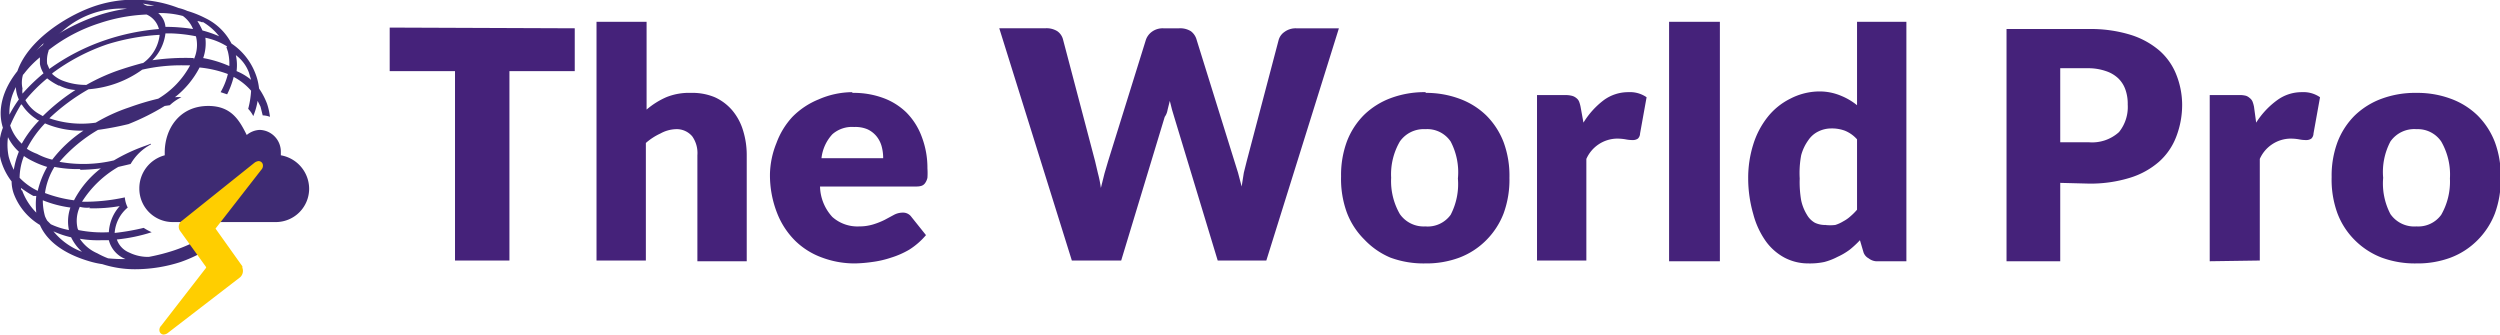<svg xmlns="http://www.w3.org/2000/svg" viewBox="0 0 344.5 46.1"><path fill="#45227a" d="M79.2 3.9v5.9h-9v26.1h-7.5V9.8h-9v-6Zm3 32V3h6.9v12.1a11 11 0 0 1 2.7-1.7 8.3 8.3 0 0 1 3.4-.6 8 8 0 0 1 3.3.6 6.9 6.9 0 0 1 2.4 1.8 7.8 7.8 0 0 1 1.5 2.8 11.4 11.4 0 0 1 .5 3.4V36h-6.8V21.4a4 4 0 0 0-.7-2.6 2.8 2.8 0 0 0-2.3-1 4.7 4.7 0 0 0-2.1.6 8.2 8.2 0 0 0-2 1.3v16.2Zm35.3-23.1a11.7 11.7 0 0 1 4.2.7 9 9 0 0 1 3.2 2 9.3 9.3 0 0 1 2.1 3.3 12 12 0 0 1 .8 4.4 9.6 9.6 0 0 1 0 1.3 2 2 0 0 1-.3.7 1 1 0 0 1-.5.4 2.2 2.2 0 0 1-.7.1H113a6.4 6.4 0 0 0 1.7 4.2 5.2 5.2 0 0 0 3.7 1.3 6.5 6.5 0 0 0 2-.3 10.3 10.3 0 0 0 1.5-.6l1.3-.7a2.6 2.6 0 0 1 1.2-.3 1.4 1.4 0 0 1 1.2.6l2 2.5a10.1 10.1 0 0 1-2.3 2 11.8 11.8 0 0 1-2.5 1.1 13.6 13.6 0 0 1-2.6.6 19.3 19.3 0 0 1-2.4.2 12.8 12.8 0 0 1-4.5-.8 10.3 10.3 0 0 1-3.7-2.3 11 11 0 0 1-2.5-3.8 14.3 14.3 0 0 1-1-5.4 12 12 0 0 1 .9-4.3 10.7 10.7 0 0 1 2.2-3.6 10.7 10.7 0 0 1 3.6-2.4 11.7 11.7 0 0 1 4.6-1Zm.2 4.7a4.1 4.1 0 0 0-3 1 5.8 5.8 0 0 0-1.5 3.3h8.5a6 6 0 0 0-.2-1.6 3.8 3.8 0 0 0-.7-1.4 3.5 3.5 0 0 0-1.3-1 4.3 4.3 0 0 0-1.8-.3Zm20-13.6h6.3a2.8 2.8 0 0 1 1.7.4 2 2 0 0 1 .8 1.2l4.4 16.7.4 1.7a15.7 15.7 0 0 1 .4 2l.5-2 .5-1.7 5.2-16.7a2.3 2.3 0 0 1 .8-1.1 2.5 2.5 0 0 1 1.6-.5h2.2a2.8 2.8 0 0 1 1.6.4 2.2 2.2 0 0 1 .8 1.2l5.2 16.7.5 1.6.5 1.9.3-1.9.4-1.6 4.4-16.7a2 2 0 0 1 .8-1.1 2.6 2.6 0 0 1 1.6-.5h5.9l-10 32h-6.7l-6-19.8-.3-1-.3-1.2-.3 1.2q-.1.6-.4 1l-6 19.8h-6.8Zm58.7 8.9a13.2 13.2 0 0 1 4.7.8 10.4 10.4 0 0 1 3.7 2.3 10.5 10.5 0 0 1 2.4 3.7 13.3 13.3 0 0 1 .8 4.9 13.5 13.5 0 0 1-.8 4.9 10.6 10.6 0 0 1-2.4 3.7 10.4 10.4 0 0 1-3.7 2.4 13 13 0 0 1-4.7.8 13.2 13.2 0 0 1-4.8-.8A10.6 10.6 0 0 1 188 33a10.4 10.4 0 0 1-2.4-3.7 13.5 13.5 0 0 1-.8-5 13.3 13.3 0 0 1 .8-4.8 10.4 10.4 0 0 1 2.4-3.7 10.6 10.6 0 0 1 3.7-2.3 13.3 13.3 0 0 1 4.8-.8Zm0 18.4a3.9 3.9 0 0 0 3.5-1.6 9.2 9.2 0 0 0 1-5 9.1 9.1 0 0 0-1-5.1 3.9 3.9 0 0 0-3.5-1.7 4 4 0 0 0-3.5 1.7 9 9 0 0 0-1.2 5 9.1 9.1 0 0 0 1.2 5 4 4 0 0 0 3.5 1.7Zm15.4 4.7V13.1h4a3.5 3.5 0 0 1 .8.1 1.5 1.5 0 0 1 .6.3 1.2 1.2 0 0 1 .4.5 4.5 4.5 0 0 1 .2.7l.4 2.2a11.2 11.2 0 0 1 2.8-3.1 5.7 5.7 0 0 1 3.4-1.1 4 4 0 0 1 2.5.7l-.9 5a1 1 0 0 1-.3.7 1.2 1.2 0 0 1-.7.2 4.7 4.7 0 0 1-1-.1 6.8 6.8 0 0 0-1.2-.1 4.7 4.7 0 0 0-4.2 2.8v14ZM237 3v33H230V3Zm21.5 33a1.9 1.9 0 0 1-1-.4 1.5 1.5 0 0 1-.7-.8l-.5-1.7a13.4 13.4 0 0 1-1.4 1.3 9 9 0 0 1-1.7 1 8.6 8.6 0 0 1-1.8.7 9.6 9.6 0 0 1-2.2.2 7 7 0 0 1-3.3-.8 7.6 7.6 0 0 1-2.6-2.3 11.5 11.5 0 0 1-1.7-3.7 17.8 17.8 0 0 1-.7-4.9 15.4 15.4 0 0 1 .7-4.7 11.6 11.6 0 0 1 2-3.8 9.2 9.2 0 0 1 3.1-2.5 8.8 8.8 0 0 1 4-1 7.6 7.6 0 0 1 3 .6 8.6 8.6 0 0 1 2.2 1.3V3h6.8v33Zm-7-5a5.9 5.9 0 0 0 1.4 0 4.8 4.8 0 0 0 1.1-.5 4.8 4.8 0 0 0 1-.7 8.3 8.3 0 0 0 .9-.9v-9.7a4.5 4.5 0 0 0-1.7-1.2 5.2 5.2 0 0 0-1.9-.3 4 4 0 0 0-1.7.4 3.5 3.5 0 0 0-1.4 1.2 6.4 6.4 0 0 0-1 2.1 13.3 13.3 0 0 0-.2 3.2 14.8 14.8 0 0 0 .2 3 6.3 6.3 0 0 0 .8 2 2.9 2.9 0 0 0 1.1 1.1 3.3 3.3 0 0 0 1.5.3Zm32.4-5.8V36h-7.4V4h11.3a18.6 18.6 0 0 1 5.8.8 11.2 11.2 0 0 1 4 2.2 8.6 8.6 0 0 1 2.3 3.3 11.3 11.3 0 0 1 .8 4.1 12.2 12.2 0 0 1-.8 4.4 8.8 8.8 0 0 1-2.4 3.5 11 11 0 0 1-4 2.2 18.4 18.4 0 0 1-5.7.8Zm0-5.6h3.9a5.5 5.5 0 0 0 4.2-1.4 5.5 5.5 0 0 0 1.2-3.8 5.8 5.8 0 0 0-.3-2 4 4 0 0 0-1-1.6 4.5 4.5 0 0 0-1.7-1 7.5 7.5 0 0 0-2.4-.4h-3.9ZM304.5 36V13.1h4a3.5 3.5 0 0 1 1 .1 1.5 1.5 0 0 1 .5.3 1.2 1.2 0 0 1 .4.5 4.5 4.5 0 0 1 .2.7l.3 2.2a11.2 11.2 0 0 1 2.9-3.1 5.7 5.7 0 0 1 3.4-1.1 4 4 0 0 1 2.5.7l-.9 5a1 1 0 0 1-.3.7 1.2 1.2 0 0 1-.7.2 4.7 4.7 0 0 1-1-.1 6.8 6.8 0 0 0-1.2-.1 4.7 4.7 0 0 0-4.2 2.8v14ZM333 12.8a13.2 13.2 0 0 1 4.7.8 10.4 10.4 0 0 1 3.7 2.3 10.5 10.5 0 0 1 2.4 3.7 13.3 13.3 0 0 1 .8 4.9 13.5 13.5 0 0 1-.8 4.9 10.6 10.6 0 0 1-2.4 3.7 10.4 10.4 0 0 1-3.7 2.4 13 13 0 0 1-4.7.8 13.2 13.2 0 0 1-4.8-.8 10.6 10.6 0 0 1-3.7-2.4 10.4 10.4 0 0 1-2.4-3.7 13.5 13.5 0 0 1-.8-5 13.3 13.3 0 0 1 .8-4.8 10.4 10.4 0 0 1 2.4-3.7 10.6 10.6 0 0 1 3.7-2.3 13.3 13.3 0 0 1 4.8-.8Zm0 18.4a3.9 3.9 0 0 0 3.4-1.6 9.2 9.2 0 0 0 1.2-5 9.1 9.1 0 0 0-1.2-5.1 3.9 3.9 0 0 0-3.4-1.7 4 4 0 0 0-3.6 1.7 9 9 0 0 0-1 5 9.1 9.1 0 0 0 1 5 4 4 0 0 0 3.6 1.7Z"/><path fill="#3e2b73" d="M28 32.7a22.7 22.7 0 0 1-4 1.8 26.6 26.6 0 0 1-3.5.9 5.9 5.9 0 0 1-2.7-.6 3 3 0 0 1-1.7-1.8 23 23 0 0 0 4.8-1 8 8 0 0 1-1.1-.6 31.4 31.4 0 0 1-4 .7 5 5 0 0 1 1.8-3.5 3.8 3.8 0 0 1-.4-1.4 26.2 26.2 0 0 1-5.9.6 14.5 14.5 0 0 1 5-4.8l1.7-.4a7 7 0 0 1 2.8-2.7v-.1l-.8.3a24 24 0 0 0-4.3 2 18.3 18.3 0 0 1-7.5.2 20.8 20.8 0 0 1 5.3-4.4 40.9 40.9 0 0 0 4.2-.8 32.2 32.2 0 0 0 5-2.5l.7-.1a6.2 6.2 0 0 1 1.6-1.1 3.9 3.9 0 0 0-.9 0 12.5 12.5 0 0 0 3.4-4.1 15.4 15.4 0 0 1 3.9.9 9.4 9.4 0 0 1-1 2.5l.9.3a11.7 11.7 0 0 0 .9-2.4 8.2 8.2 0 0 1 2.4 1.9 12.2 12.2 0 0 1-.4 2.5 3.8 3.8 0 0 1 .7 1 9.6 9.6 0 0 0 .6-2.1l.4.8.3 1.2a3 3 0 0 1 1 .2 8.9 8.9 0 0 0-.4-1.8 9.8 9.8 0 0 0-1.1-2.1 8 8 0 0 0-.6-2.3A8.7 8.7 0 0 0 31.9 6a7.9 7.9 0 0 0-3.6-3.5 14.2 14.2 0 0 0-2.5-1 6.5 6.5 0 0 0-1.2-.4 17 17 0 0 0-12-.1C8.8 2.4 3.8 5.7 2.4 9.8c-2 2.5-2.8 5.3-2 7.8A7.4 7.4 0 0 0 .1 22a8.7 8.7 0 0 0 1.5 3 5.2 5.2 0 0 0 .3 1.7A8.5 8.5 0 0 0 5.5 31c1 2.3 3.4 4 6.8 5a12.4 12.4 0 0 0 1.8.4 14.8 14.8 0 0 0 4.7.7 20.4 20.4 0 0 0 6.1-1 18.6 18.6 0 0 0 5.7-3.2h-2.5v-.3ZM34.3 10l.3 1a7.6 7.6 0 0 0-2-1.2 6.4 6.4 0 0 0-.1-2.2 5.2 5.2 0 0 1 1.8 2.4ZM12.3 28.7a21 21 0 0 0 4.2-.3A5.8 5.8 0 0 0 15 32a16.8 16.8 0 0 1-4.2-.3l-.1-.2a4.6 4.6 0 0 1 .3-3 3.7 3.7 0 0 0 1.4.1Zm-1.2-5.3a26 26 0 0 0 2.8-.2 13.3 13.3 0 0 0-3.7 4.4 17.6 17.6 0 0 1-4-1A9.3 9.3 0 0 1 7.5 23a17 17 0 0 0 3.5.3ZM7.2 22a8.6 8.6 0 0 1-2.1-.8 6.8 6.8 0 0 1-1.4-.7A14.6 14.6 0 0 1 6.2 17a12.5 12.5 0 0 0 5.3 1 17.9 17.9 0 0 0-4.3 4Zm1-10.2a5.4 5.4 0 0 0 2.2.6A27.8 27.8 0 0 0 5.9 16l-.7-.4a5 5 0 0 1-1.7-1.8 21.8 21.8 0 0 1 3-3 8.6 8.6 0 0 0 1.6 1Zm-1-1.7a27.6 27.6 0 0 1 7.6-4A29.8 29.8 0 0 1 22 4.8a5.5 5.5 0 0 1-2.3 3.9h-.1a51 51 0 0 0-3.3 1 27 27 0 0 0-4.4 2 8.9 8.9 0 0 1-3.3-.6 4.5 4.5 0 0 1-1.4-.9Zm14.6 3.5a35.6 35.6 0 0 0-4 1.2 23.6 23.6 0 0 0-4.6 2.1 13.6 13.6 0 0 1-6.4-.6 27.5 27.5 0 0 1 5.4-4 14.5 14.5 0 0 0 7.4-2.7 24.1 24.1 0 0 1 5.6-.6h1a11.9 11.9 0 0 1-4.4 4.6Zm9.4-7.1.2.6a6.9 6.9 0 0 1 .2 2A16 16 0 0 0 28 8a6.2 6.2 0 0 0 .3-2.8 9 9 0 0 1 3 1.2ZM27.9 3A8 8 0 0 1 30.2 5a15.3 15.3 0 0 0-2.3-.8 10.6 10.6 0 0 0-.7-1.3 2.1 2.1 0 0 1 .7.2Zm-1.2 5a32 32 0 0 0-5.7.3 6.3 6.3 0 0 0 1.8-3.7h.7A20.7 20.7 0 0 1 27 5a4.8 4.8 0 0 1-.3 3.2Zm-1.5-5.8A4.1 4.1 0 0 1 26.6 4a24.6 24.6 0 0 0-3.8-.3 2.8 2.8 0 0 0-1-1.9 12.2 12.2 0 0 1 3.4.4Zm-3-1.4h-1.9a1.9 1.9 0 0 1-.6-.3A16.5 16.5 0 0 1 22 1ZM8.7 4.2a12.3 12.3 0 0 1 8.8-3 21.8 21.8 0 0 0-4.2 1 28 28 0 0 0-5.3 2.5 5 5 0 0 0 .7-.5Zm-2 2.7a22.6 22.6 0 0 1 7-3.7A23.5 23.5 0 0 1 20.2 2a3 3 0 0 1 1.7 2 30.9 30.9 0 0 0-7.3 1.5 29.1 29.1 0 0 0-7.8 4l-.3-.7A4 4 0 0 1 6.7 7Zm-.5-1.3-.3.6A6.9 6.9 0 0 0 5 7a14 14 0 0 1 1.3-1.3Zm-3 4.7a13.8 13.8 0 0 1 2.3-2.4v.9a3.6 3.6 0 0 0 .5 1.3 25.8 25.8 0 0 0-2.9 2.8 2.3 2.3 0 0 1 0-.7 3.8 3.8 0 0 1 .1-2ZM3 14.4a6.7 6.7 0 0 0 2 2 .7.7 0 0 0 .4.2A15 15 0 0 0 3 19.8a6 6 0 0 1-1.6-2.5 21.8 21.8 0 0 1 1.5-2.9ZM2.2 12v.2a4.3 4.3 0 0 0 .4 1.5 17.5 17.5 0 0 0-1.3 2.1 7.3 7.3 0 0 1 .9-3.8Zm-.3 11.4a9.3 9.3 0 0 1-.7-1.8 8 8 0 0 1-.1-2.7 6.5 6.5 0 0 0 1.5 2 11.8 11.8 0 0 0-.7 2.5Zm1 2.9v-.4A15 15 0 0 0 4.6 27H5a10.2 10.2 0 0 0 0 2.3 8.4 8.4 0 0 1-2-3.2Zm2.3 0a8.6 8.6 0 0 1-2.5-1.8 8.5 8.5 0 0 1 .6-3 8.4 8.4 0 0 0 1.2.7 12.1 12.1 0 0 0 2 .8 12.5 12.5 0 0 0-1.3 3.3Zm1.3 4.1a5.3 5.3 0 0 1-.3-.6 8.2 8.2 0 0 1-.3-2.2 15.6 15.6 0 0 0 3.8 1 5.8 5.8 0 0 0-.2 3.1 10.2 10.2 0 0 1-2.5-.8l-.5-.5Zm.7 1.4a12.2 12.2 0 0 0 2.6.9 6.5 6.5 0 0 0 1.5 2 9.3 9.3 0 0 1-4-2.9Zm7.7 3.8a11.4 11.4 0 0 1-1.5-.7 5.5 5.5 0 0 1-2.4-2 14.8 14.8 0 0 0 3 .2h1a3.8 3.8 0 0 0 2.3 2.6 22.2 22.2 0 0 1-2.4-.1Z"/><path fill="#3e2b73" d="M19.2 26a4.6 4.6 0 0 0 4.6 4.6h14.3a4.6 4.6 0 0 0 4.5-4.6 4.7 4.7 0 0 0-3.9-4.6v-.5a3 3 0 0 0-2.9-3 3 3 0 0 0-1.8.7c-1-2-2.1-4-5.3-4-4 0-6 3.2-6 6.4v.4a4.7 4.7 0 0 0-3.5 4.6Z"/><path fill="#ffce00" d="M36 23.4a.8.8 0 0 0 .2-.8.6.6 0 0 0-.6-.4 1.2 1.2 0 0 0-.5.2l-10 8a1 1 0 0 0-.3 1.4l3.6 5v.1l-6.2 8a.8.8 0 0 0-.2.8.6.6 0 0 0 .5.4 1 1 0 0 0 .6-.2l10-7.7a1.2 1.2 0 0 0 .3-1.3v-.2l-3.7-5.2Z"/></svg>
